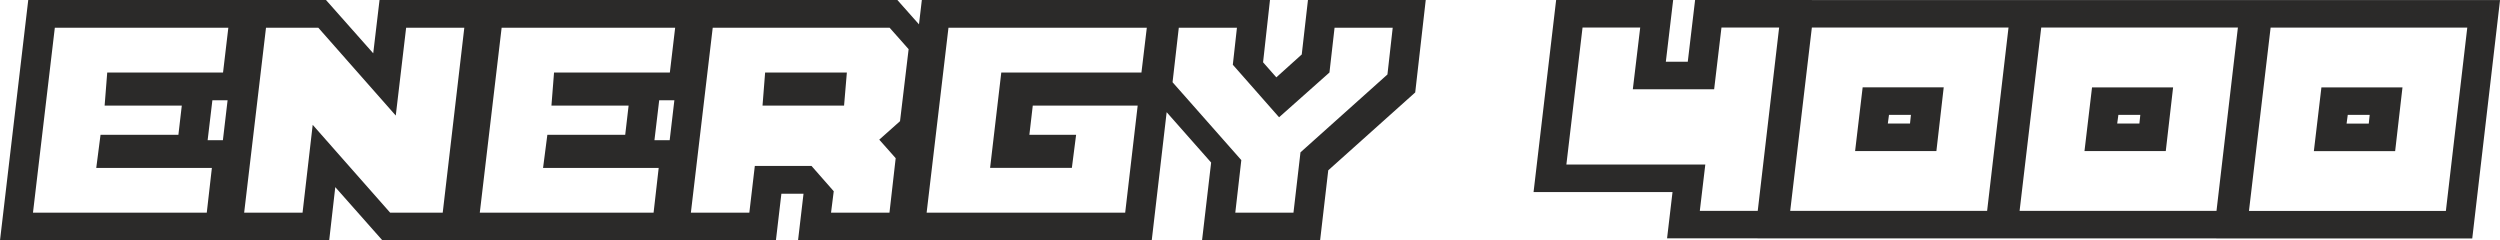 <?xml version="1.0" encoding="UTF-8"?> <svg xmlns="http://www.w3.org/2000/svg" xmlns:xlink="http://www.w3.org/1999/xlink" xmlns:xodm="http://www.corel.com/coreldraw/odm/2003" xml:space="preserve" width="135.422mm" height="13.023mm" version="1.1" style="shape-rendering:geometricPrecision; text-rendering:geometricPrecision; image-rendering:optimizeQuality; fill-rule:evenodd; clip-rule:evenodd" viewBox="0 0 788.54 75.83"> <defs> <style type="text/css"> .fil0 {fill:#2B2A29;fill-rule:nonzero} </style> </defs> <g id="Слой_x0020_1">  <g id="_2378266800160"> <path class="fil0" d="M65.22 67.08l1.61 -14.12 -36.47 0 1.35 -10.44 24.56 0 1.07 -9.21 -24.34 0 0.82 -10.44 36.53 0 1.67 -14.12 -54.73 0 -6.89 58.33 54.8 0zm-65.22 8.75l8.91 -75.83 73.6 0 -3.78 31.62 -36.31 0 0.61 -7.06 24.8 0 -3.18 26.71 -24.64 0 0.92 -7.06 36.3 0 -3.63 31.62 -73.6 0zm95.43 -8.75l3.2 -27.7 24.43 27.7 16.58 0 6.81 -58.33 -18.35 0 -3.27 27.7 -24.43 -27.7 -16.5 0 -6.89 58.33 18.43 0zm-28.84 8.75l8.91 -75.83 27.32 0 14.9 16.81 1.99 -16.81 37.15 0 -8.83 75.83 -27.4 0 -14.88 -16.81 -1.92 16.81 -37.23 0zm139.56 -8.75l1.61 -14.12 -36.47 0 1.35 -10.44 24.56 0 1.07 -9.21 -24.34 0 0.82 -10.44 36.53 0 1.67 -14.12 -54.73 0 -6.89 58.33 54.8 0zm-65.22 8.75l8.91 -75.83 73.6 0 -3.78 31.62 -36.31 0 0.61 -7.06 24.8 0 -3.18 26.71 -24.64 0 0.92 -7.06 36.3 0 -3.63 31.62 -73.6 0zm116.69 -51.27l-0.54 7.06 -7.14 0 0.61 -7.06 7.07 0zm-21.27 42.52l1.73 -14.74 17.88 0 7.01 7.98 -0.85 6.76 18.43 0 1.96 -17.19 -5.18 -5.84 6.55 -5.83 2.71 -22.71 -5.99 -6.76 -55.8 0 -6.89 58.33 18.43 0zm4.16 -33.77l0.82 -10.44 25.78 0 -0.88 10.44 -25.71 0zm-33 42.52l8.91 -75.83 66.62 0 13.08 14.74 -3.49 29.17 -2.94 2.61 2.35 2.61 -3.1 26.71 -37.23 0 1.73 -14.74 0 0 -6.98 0 -1.73 14.74 -37.23 0zm147.39 -8.75l3.94 -33.77 -33.09 0 -1.07 9.21 14.74 0 -1.34 10.44 -25.79 0 3.53 -30.09 44.21 0 1.69 -14.12 -62.56 0 -6.89 58.33 62.64 0zm-73.05 8.75l8.91 -75.83 81.43 0 -3.79 31.62 -44.21 0 -1.49 12.59 7.06 0 -0.92 7.06 -14.66 0 3.18 -26.71 51.88 0 -5.97 51.27 -81.43 0zm126.13 -8.75l2.21 -19.03 27.43 -24.56 1.66 -14.74 -18.34 0 -1.61 14.12 -15.89 14.12 -14.59 -16.57 1.3 -11.67 -18.34 0 -1.97 17.19 21.69 24.56 -1.9 16.58 18.35 0zm-28.84 8.75l2.87 -24.56 -21.69 -24.56 3.1 -26.71 37.15 0 -2.18 19.65 4.18 4.75 8.02 -7.22 1.96 -17.19 37.15 0 -3.32 29.17 -27.43 24.56 -2.57 22.1 -37.23 0z"></path> <path class="fil0" d="M512.31 51.9l11.48 0 14.09 0 -1.73 14.61 18.27 0 6.75 -57.83 -18.19 0 -2.31 19.48 -25.65 0 2.33 -19.48 -18.19 0 -5.1 43.22 18.27 0zm-19.29 8.67l-3.18 0 -6.13 0 7.12 -60.57 36.91 0 -2.31 19.48 6.92 0 2.31 -19.48 36.83 0 -8.76 75.18 -36.91 0 1.72 -14.61 -3.76 0 -3.16 0 -9.34 0 -18.27 0zm109.43 -21.61l0.29 -2.74 -6.92 0 -0.37 2.74 7 0zm24.32 27.55l6.75 -57.83 -62.03 0 -6.83 57.83 62.1 0zm-41.64 -18.87l2.38 -20.09 25.57 0 -2.31 20.09 -25.64 0zm-30.78 27.55l8.84 -75.18 80.66 0 -8.76 75.18 -80.74 0zm120.45 -36.22l0.29 -2.74 -6.92 0 -0.37 2.74 7 0zm24.32 27.55l6.75 -57.83 -62.03 0 -6.83 57.83 62.1 0zm-41.64 -18.87l2.38 -20.09 25.57 0 -2.31 20.09 -25.64 0zm-30.78 27.55l8.84 -75.18 80.66 0 -8.76 75.18 -80.74 0zm120.45 -36.22l0.29 -2.74 -6.92 0 -0.37 2.74 7 0zm24.32 27.55l6.75 -57.83 -62.03 0 -6.83 57.83 62.1 0zm-41.64 -18.87l2.38 -20.09 25.57 0 -2.31 20.09 -25.64 0zm-30.78 27.55l8.84 -75.18 80.66 0 -8.76 75.18 -80.74 0z"></path> </g> </g> </svg> 